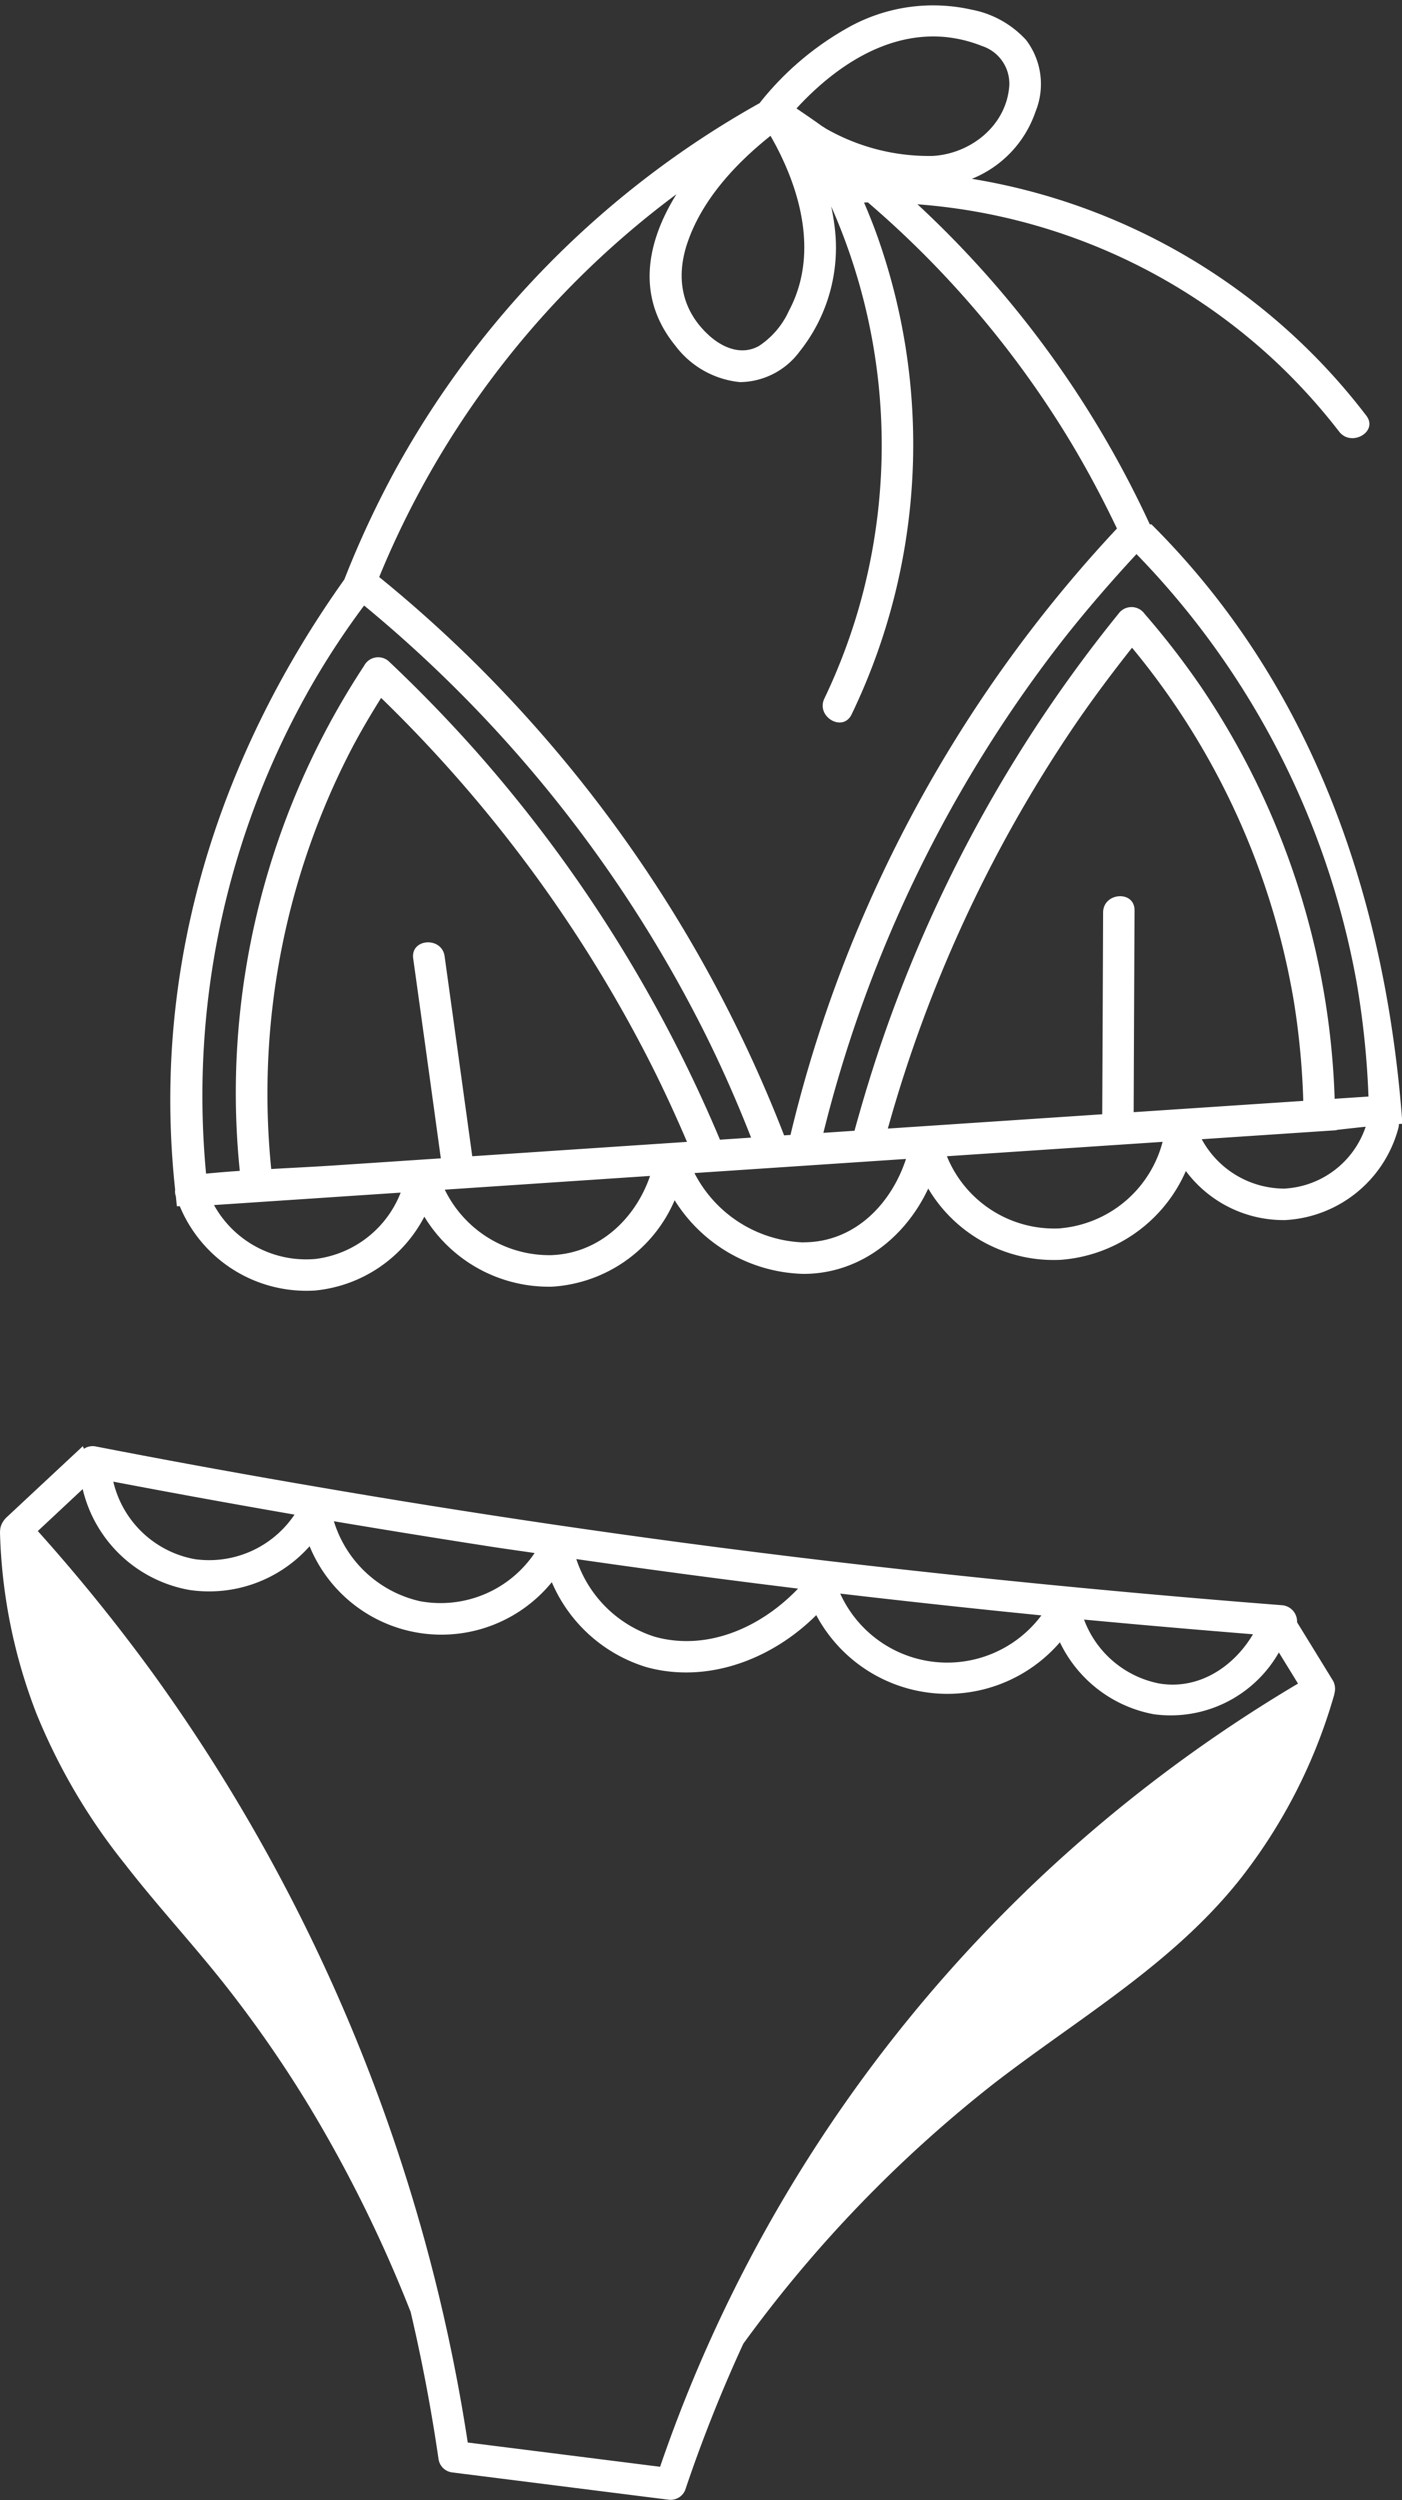 <?xml version="1.0" encoding="UTF-8" standalone="no"?><svg xmlns="http://www.w3.org/2000/svg" xmlns:xlink="http://www.w3.org/1999/xlink" fill="#ffffff" height="237.9" preserveAspectRatio="xMidYMid meet" version="1" viewBox="-0.0 -0.5 133.5 237.9" width="133.5" zoomAndPan="magnify"><rect x="-0.0" y="-0.5" width="133.5" height="237.9" fill="#333333" stroke="none"/><g data-name="49" id="change1_1"><path d="M112.979,52.942q-1.635-1.855-3.335-3.544l-.158,0A97.075,97.075,0,0,0,87.362,18.94a56.041,56.041,0,0,1,34.547,15.386,57.006,57.006,0,0,1,5.6,6.238c1.158,1.512,3.765.02,2.59-1.514A59.28,59.28,0,0,0,92.542,16.517a10.565,10.565,0,0,0,6.064-6.4,6.931,6.931,0,0,0-.9-6.81A9.382,9.382,0,0,0,92.5.417,16.574,16.574,0,0,0,80.615,2.205,28.326,28.326,0,0,0,72.4,9.223c-.022.027-.035.056-.055.084A89.283,89.283,0,0,0,37.655,44.2a91.647,91.647,0,0,0-4.866,10.442C26.55,63.4,17.462,79.131,16.328,99.936a79.486,79.486,0,0,0,.349,12.768,1.423,1.423,0,0,0,.066.629c.036.314.062.644.1.952.091,0,.183,0,.275-.006A13.046,13.046,0,0,0,30.048,122.3a13.154,13.154,0,0,0,10.358-7.022,13.866,13.866,0,0,0,12.2,6.659,13.609,13.609,0,0,0,11.634-8.225,14.9,14.9,0,0,0,12.263,7.01c5.374,0,9.72-3.493,11.884-8.122a13.886,13.886,0,0,0,12.626,6.783,14.146,14.146,0,0,0,11.905-8.45,11.6,11.6,0,0,0,9.469,4.668,11.805,11.805,0,0,0,10.757-8.715,1.572,1.572,0,0,0,.061-.427c.112-.006.223-.016.335-.021C132.334,89.97,127.6,69.545,112.979,52.942ZM90.043,3.025a12.867,12.867,0,0,1,3.463.853,3.77,3.77,0,0,1,2.6,3.786c-.278,3.812-3.7,6.477-7.3,6.676A19.786,19.786,0,0,1,78.577,11.7a1.268,1.268,0,0,0-.258-.163c-.813-.59-1.646-1.153-2.476-1.719C79.505,5.83,84.484,2.49,90.043,3.025ZM65.459,22.6c1.384-4.08,4.549-7.5,7.909-10.177,2.889,5.029,4.608,11.306,1.752,16.656a7.931,7.931,0,0,1-2.857,3.347c-1.664.923-3.455.172-4.766-1.023C64.868,29,64.347,25.874,65.459,22.6Zm-1.054-4.609c-2.829,4.559-3.88,9.76-.1,14.4a8.76,8.76,0,0,0,6.155,3.47,7.152,7.152,0,0,0,5.689-2.924,15.82,15.82,0,0,0,3.324-11.865c-.077-.646-.191-1.288-.323-1.926a56.1,56.1,0,0,1,2.563,38.435A55.8,55.8,0,0,1,78.5,65.968c-.832,1.732,1.754,3.255,2.59,1.514A59.162,59.162,0,0,0,83.34,21.421c-.333-.892-.691-1.773-1.064-2.648.122,0,.245-.011.368-.012A93.9,93.9,0,0,1,101.9,41.477c1.626,2.7,3.1,5.475,4.458,8.316A128.442,128.442,0,0,0,78.847,95.277,126.5,126.5,0,0,0,75.272,107.5l-.609.04a129.5,129.5,0,0,0-5.994-13.212A128.5,128.5,0,0,0,44.863,62.225c-3.525-3.454-6.631-6.09-8.756-7.815A86.085,86.085,0,0,1,64.405,17.986Zm-44.782,93.2a78.567,78.567,0,0,1,10.42-47.117,75.814,75.814,0,0,1,4.628-6.954A125.587,125.587,0,0,1,66.819,97.222c1.742,3.432,3.3,6.956,4.7,10.531l-2.963.2a134.279,134.279,0,0,0-23.3-37.042Q41.3,66.465,36.987,62.4a1.517,1.517,0,0,0-2.324.465,74.061,74.061,0,0,0-12.175,38.365,72.883,72.883,0,0,0,.345,9.689C21.765,110.988,20.689,111.081,19.623,111.182ZM30.048,119.3a10.021,10.021,0,0,1-9.67-5.128l17.775-1.185A10.03,10.03,0,0,1,30.048,119.3Zm22.558-.363a11.074,11.074,0,0,1-10.254-6.23L61.9,111.4C60.517,115.446,57.1,118.728,52.606,118.933Zm-7.637-9.41q-1.31-9.5-2.631-19.018c-.257-1.907-3.251-1.717-2.993.2q1.325,9.5,2.631,19.017l-9.819.654c-2.1.141-4.213.241-6.33.362A71.214,71.214,0,0,1,33.068,71.56c.973-1.939,2.071-3.807,3.222-5.647A131.347,131.347,0,0,1,61.7,100.2c1.336,2.607,2.566,5.271,3.718,7.96Zm31.534,8.2a12.163,12.163,0,0,1-10.378-6.6l20.145-1.343C84.858,114.1,81.351,117.723,76.5,117.718Zm24.51-1.339a11.032,11.032,0,0,1-10.849-6.862l20.541-1.369A11.065,11.065,0,0,1,101.013,116.379Zm6.936-11.055q.038-9.592.084-19.2c.011-1.935-2.982-1.725-2.994.2q-.036,9.594-.083,19.2l-20.415,1.361a130.716,130.716,0,0,1,17.4-37.8c1.842-2.739,3.811-5.375,5.853-7.957a71.2,71.2,0,0,1,15.433,33.8,73.194,73.194,0,0,1,.872,9.322Zm14.438,7.273a8.965,8.965,0,0,1-7.957-4.7l12.8-.853a.872.872,0,0,1,.125-.041c.89-.1,1.787-.2,2.687-.294A8.65,8.65,0,0,1,122.387,112.6Zm4.7-8.548A74.121,74.121,0,0,0,114.4,64.916a75.828,75.828,0,0,0-5.408-7,1.528,1.528,0,0,0-2.375-.153,133.358,133.358,0,0,0-22.35,39.985c-1.078,3.078-2.032,6.2-2.9,9.353l-2.963.2a125.337,125.337,0,0,1,22.866-46.985c2.2-2.793,4.535-5.484,6.947-8.09a78.323,78.323,0,0,1,20.97,40.8,82.263,82.263,0,0,1,1.122,10.819Zm-3.581,49.82a1.555,1.555,0,0,0-1.439-1.628q-21.642-1.683-43.208-4.21-24.852-2.935-49.517-7.2-10.125-1.734-20.209-3.694a1.489,1.489,0,0,0-1.144.221c-.034-.084-.072-.167-.1-.251q-3.65,3.4-7.3,6.808a2.207,2.207,0,0,0-.43.611,1.722,1.722,0,0,0-.152.635c.007.022,0,.04,0,.051l-.008.06a51.28,51.28,0,0,0,3.47,17.278,57.387,57.387,0,0,0,8.4,14.289c3,3.871,6.335,7.472,9.384,11.309a115.473,115.473,0,0,1,8.236,11.848,129.639,129.639,0,0,1,9.549,19.334.5.5,0,0,0,.055.118q1.636,6.969,2.664,14.04a1.5,1.5,0,0,0,1.289,1.274l20.627,2.6a1.507,1.507,0,0,0,1.567-.909,139.385,139.385,0,0,1,5.54-13.94,124.138,124.138,0,0,1,23.788-24.7c8.076-6.248,16.98-11.322,23.447-19.418a51.035,51.035,0,0,0,9.022-17.609.979.979,0,0,0,.033-.178,1.6,1.6,0,0,0-.225-1.319Q125.177,156.581,123.506,153.869Zm-4.2,1.145c-1.853,3.12-5.206,5.322-8.969,4.668a9.61,9.61,0,0,1-7.114-6.074Q111.262,154.37,119.308,155.014Zm-20.147-1.8a11.19,11.19,0,0,1-19.152-2.078Q89.575,152.262,99.161,153.218ZM75.993,150.67c-3.476,3.64-8.569,5.975-13.623,4.589a11.535,11.535,0,0,1-7.494-7.4Q65.42,149.379,75.993,150.67ZM46.9,146.7c1.334.205,2.672.386,4.008.584a10.8,10.8,0,0,1-10.923,4.583,11.154,11.154,0,0,1-8.193-7.607Q39.335,145.528,46.9,146.7Zm-18.857-3.068a9.8,9.8,0,0,1-9.5,4.235,9.765,9.765,0,0,1-7.754-7.375Q19.4,142.134,28.041,143.628Zm69.624,35.85a138.708,138.708,0,0,0-34.813,54.754q-9.151-1.155-18.315-2.308a168.349,168.349,0,0,0-30.095-73.351A170.793,170.793,0,0,0,3.6,145.193Q5.736,143.2,7.873,141.2a12.724,12.724,0,0,0,10.22,9.607,12.8,12.8,0,0,0,11.388-4.17,13.565,13.565,0,0,0,23.064,3.421,14.323,14.323,0,0,0,9.028,8.09c5.847,1.6,11.98-.785,16.152-4.954a14.151,14.151,0,0,0,23.2,2.583,12.412,12.412,0,0,0,8.942,6.848,11.859,11.859,0,0,0,11.908-5.881q.912,1.481,1.823,2.964A140.491,140.491,0,0,0,97.665,179.478Z"/></g></svg>